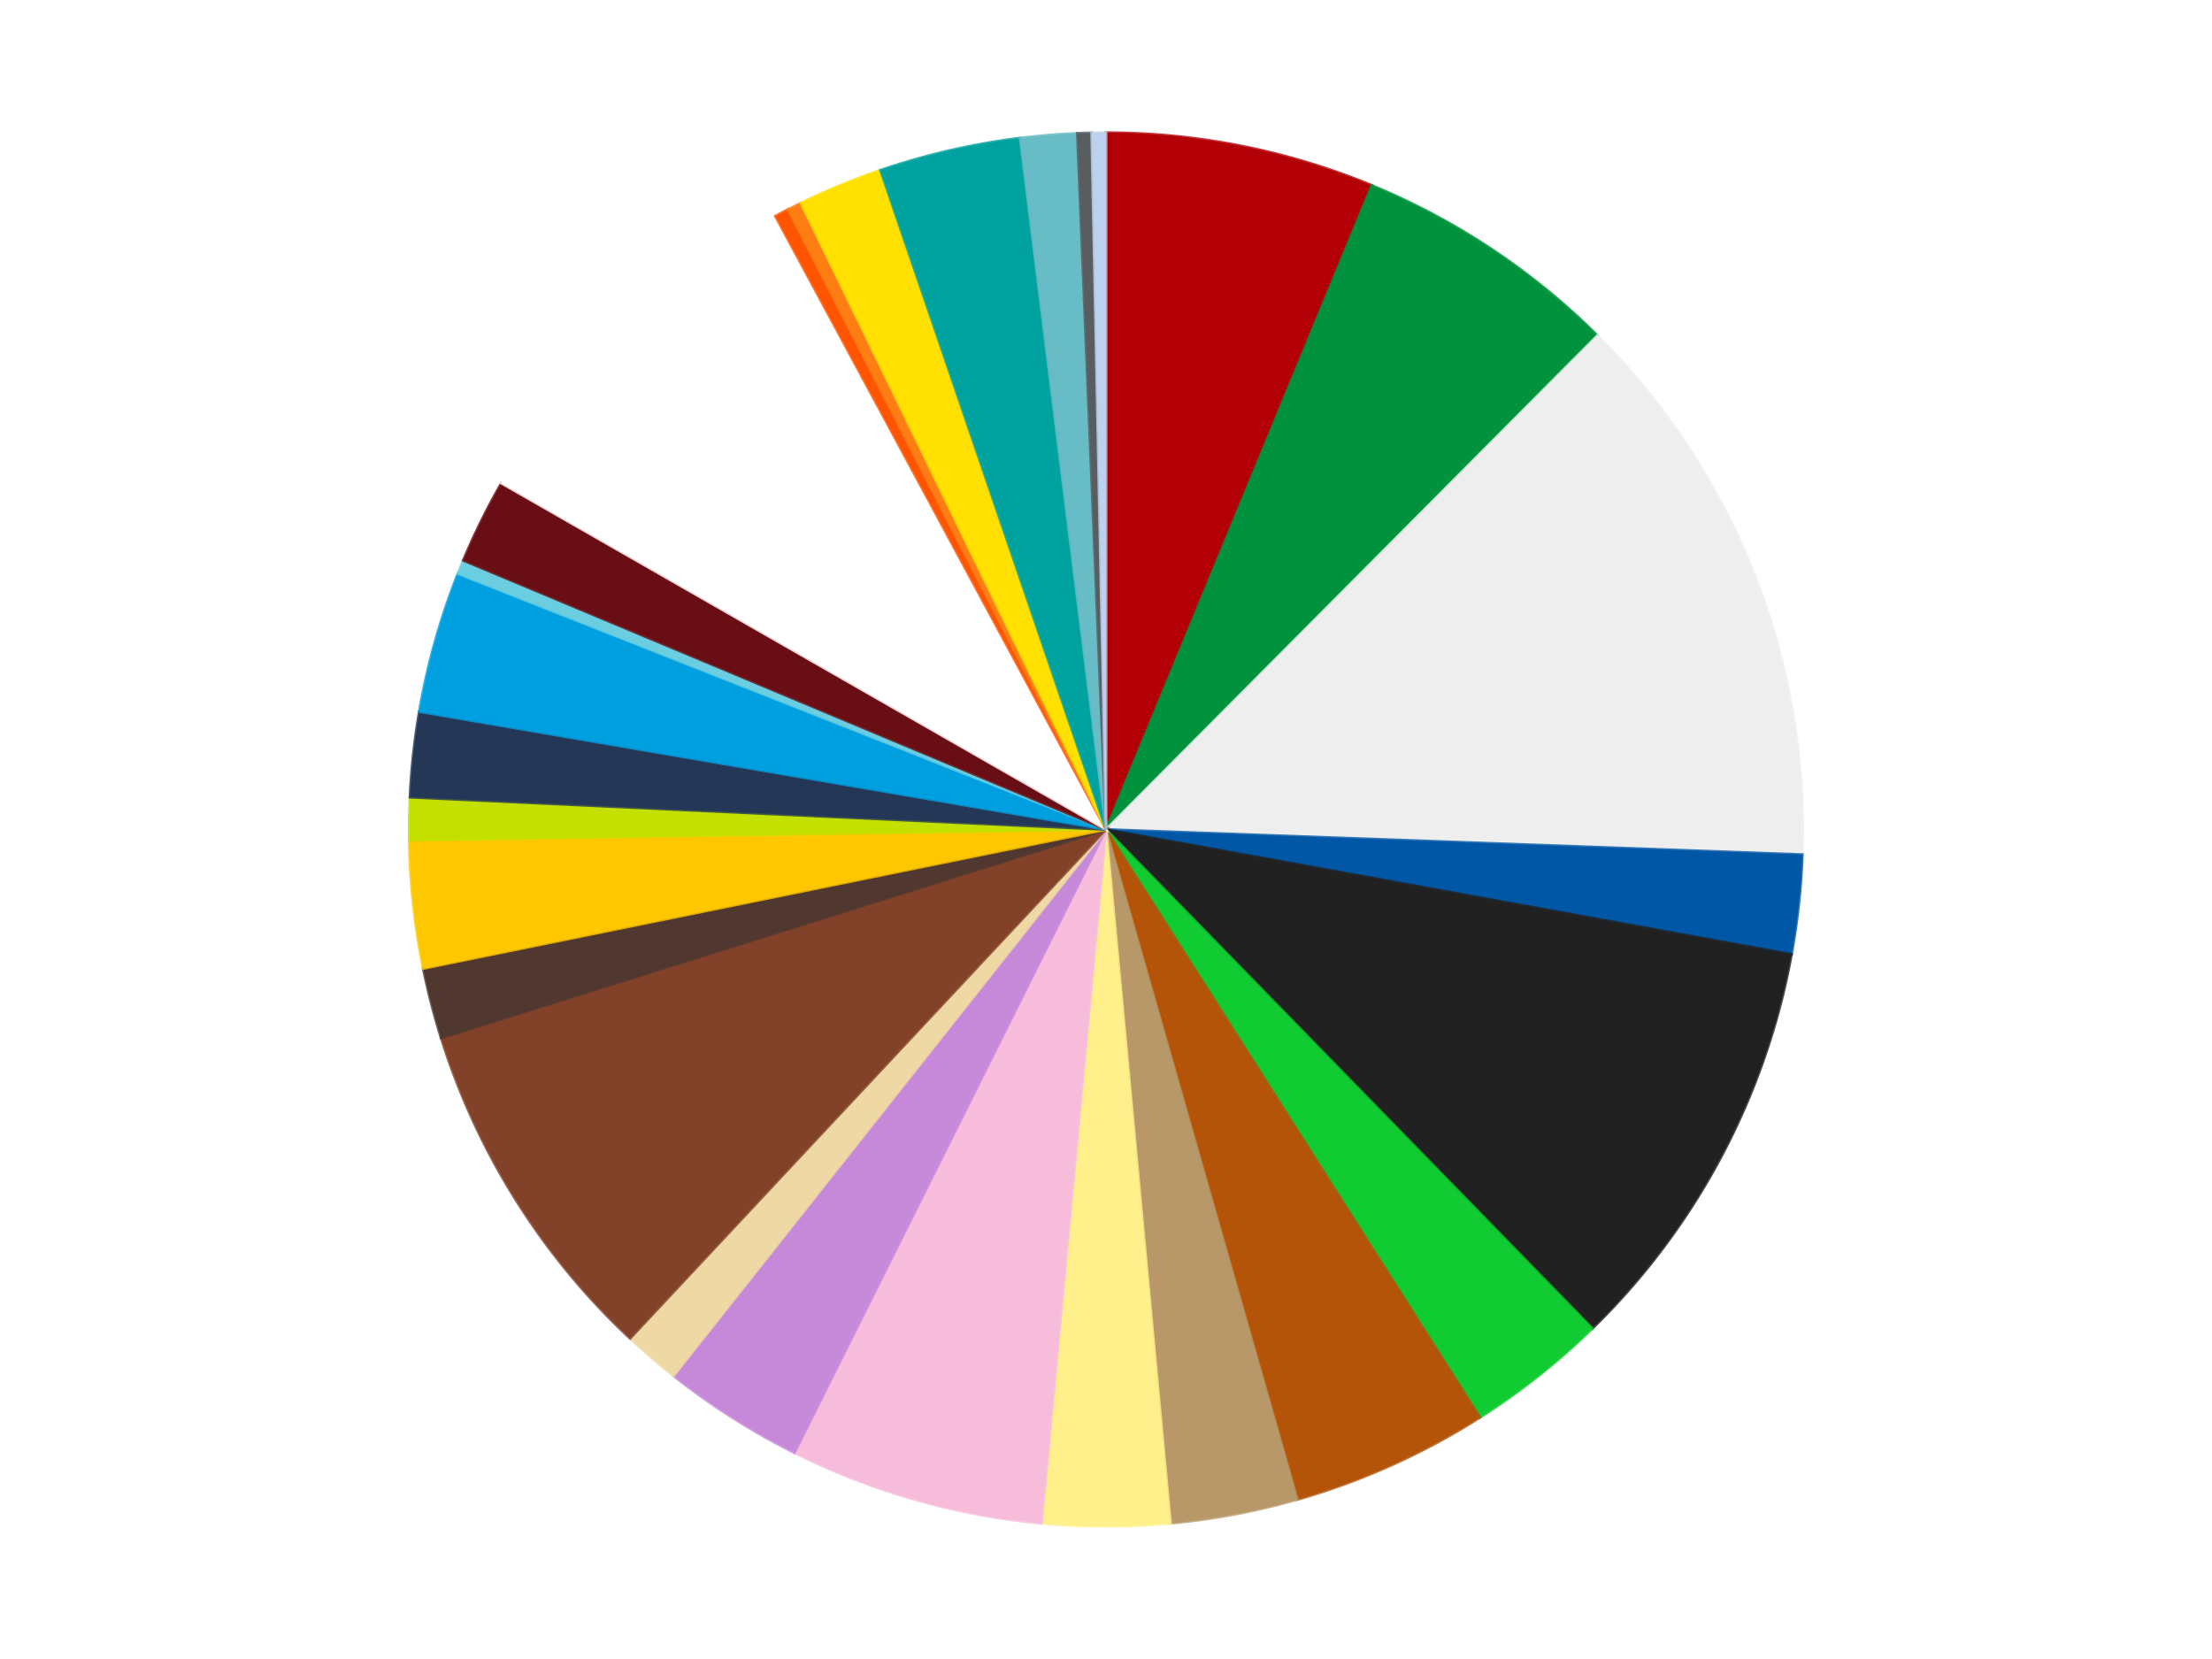 <?xml version='1.0' encoding='utf-8'?>
<svg xmlns="http://www.w3.org/2000/svg" xmlns:xlink="http://www.w3.org/1999/xlink" id="chart-1c34e8d2-6d53-4e1e-9766-82db5274aa55" class="pygal-chart" viewBox="0 0 800 600"><!--Generated with pygal 3.0.5 (lxml) ©Kozea 2012-2016 on 2025-07-09--><!--http://pygal.org--><!--http://github.com/Kozea/pygal--><defs><style type="text/css">#chart-1c34e8d2-6d53-4e1e-9766-82db5274aa55{-webkit-user-select:none;-webkit-font-smoothing:antialiased;font-family:Consolas,"Liberation Mono",Menlo,Courier,monospace}#chart-1c34e8d2-6d53-4e1e-9766-82db5274aa55 .title{font-family:Consolas,"Liberation Mono",Menlo,Courier,monospace;font-size:16px}#chart-1c34e8d2-6d53-4e1e-9766-82db5274aa55 .legends .legend text{font-family:Consolas,"Liberation Mono",Menlo,Courier,monospace;font-size:14px}#chart-1c34e8d2-6d53-4e1e-9766-82db5274aa55 .axis text{font-family:Consolas,"Liberation Mono",Menlo,Courier,monospace;font-size:10px}#chart-1c34e8d2-6d53-4e1e-9766-82db5274aa55 .axis text.major{font-family:Consolas,"Liberation Mono",Menlo,Courier,monospace;font-size:10px}#chart-1c34e8d2-6d53-4e1e-9766-82db5274aa55 .text-overlay text.value{font-family:Consolas,"Liberation Mono",Menlo,Courier,monospace;font-size:16px}#chart-1c34e8d2-6d53-4e1e-9766-82db5274aa55 .text-overlay text.label{font-family:Consolas,"Liberation Mono",Menlo,Courier,monospace;font-size:10px}#chart-1c34e8d2-6d53-4e1e-9766-82db5274aa55 .tooltip{font-family:Consolas,"Liberation Mono",Menlo,Courier,monospace;font-size:14px}#chart-1c34e8d2-6d53-4e1e-9766-82db5274aa55 text.no_data{font-family:Consolas,"Liberation Mono",Menlo,Courier,monospace;font-size:64px}
#chart-1c34e8d2-6d53-4e1e-9766-82db5274aa55{background-color:transparent}#chart-1c34e8d2-6d53-4e1e-9766-82db5274aa55 path,#chart-1c34e8d2-6d53-4e1e-9766-82db5274aa55 line,#chart-1c34e8d2-6d53-4e1e-9766-82db5274aa55 rect,#chart-1c34e8d2-6d53-4e1e-9766-82db5274aa55 circle{-webkit-transition:150ms;-moz-transition:150ms;transition:150ms}#chart-1c34e8d2-6d53-4e1e-9766-82db5274aa55 .graph &gt; .background{fill:transparent}#chart-1c34e8d2-6d53-4e1e-9766-82db5274aa55 .plot &gt; .background{fill:transparent}#chart-1c34e8d2-6d53-4e1e-9766-82db5274aa55 .graph{fill:rgba(0,0,0,.87)}#chart-1c34e8d2-6d53-4e1e-9766-82db5274aa55 text.no_data{fill:rgba(0,0,0,1)}#chart-1c34e8d2-6d53-4e1e-9766-82db5274aa55 .title{fill:rgba(0,0,0,1)}#chart-1c34e8d2-6d53-4e1e-9766-82db5274aa55 .legends .legend text{fill:rgba(0,0,0,.87)}#chart-1c34e8d2-6d53-4e1e-9766-82db5274aa55 .legends .legend:hover text{fill:rgba(0,0,0,1)}#chart-1c34e8d2-6d53-4e1e-9766-82db5274aa55 .axis .line{stroke:rgba(0,0,0,1)}#chart-1c34e8d2-6d53-4e1e-9766-82db5274aa55 .axis .guide.line{stroke:rgba(0,0,0,.54)}#chart-1c34e8d2-6d53-4e1e-9766-82db5274aa55 .axis .major.line{stroke:rgba(0,0,0,.87)}#chart-1c34e8d2-6d53-4e1e-9766-82db5274aa55 .axis text.major{fill:rgba(0,0,0,1)}#chart-1c34e8d2-6d53-4e1e-9766-82db5274aa55 .axis.y .guides:hover .guide.line,#chart-1c34e8d2-6d53-4e1e-9766-82db5274aa55 .line-graph .axis.x .guides:hover .guide.line,#chart-1c34e8d2-6d53-4e1e-9766-82db5274aa55 .stackedline-graph .axis.x .guides:hover .guide.line,#chart-1c34e8d2-6d53-4e1e-9766-82db5274aa55 .xy-graph .axis.x .guides:hover .guide.line{stroke:rgba(0,0,0,1)}#chart-1c34e8d2-6d53-4e1e-9766-82db5274aa55 .axis .guides:hover text{fill:rgba(0,0,0,1)}#chart-1c34e8d2-6d53-4e1e-9766-82db5274aa55 .reactive{fill-opacity:1.0;stroke-opacity:.8;stroke-width:1}#chart-1c34e8d2-6d53-4e1e-9766-82db5274aa55 .ci{stroke:rgba(0,0,0,.87)}#chart-1c34e8d2-6d53-4e1e-9766-82db5274aa55 .reactive.active,#chart-1c34e8d2-6d53-4e1e-9766-82db5274aa55 .active .reactive{fill-opacity:0.6;stroke-opacity:.9;stroke-width:4}#chart-1c34e8d2-6d53-4e1e-9766-82db5274aa55 .ci .reactive.active{stroke-width:1.5}#chart-1c34e8d2-6d53-4e1e-9766-82db5274aa55 .series text{fill:rgba(0,0,0,1)}#chart-1c34e8d2-6d53-4e1e-9766-82db5274aa55 .tooltip rect{fill:transparent;stroke:rgba(0,0,0,1);-webkit-transition:opacity 150ms;-moz-transition:opacity 150ms;transition:opacity 150ms}#chart-1c34e8d2-6d53-4e1e-9766-82db5274aa55 .tooltip .label{fill:rgba(0,0,0,.87)}#chart-1c34e8d2-6d53-4e1e-9766-82db5274aa55 .tooltip .label{fill:rgba(0,0,0,.87)}#chart-1c34e8d2-6d53-4e1e-9766-82db5274aa55 .tooltip .legend{font-size:.8em;fill:rgba(0,0,0,.54)}#chart-1c34e8d2-6d53-4e1e-9766-82db5274aa55 .tooltip .x_label{font-size:.6em;fill:rgba(0,0,0,1)}#chart-1c34e8d2-6d53-4e1e-9766-82db5274aa55 .tooltip .xlink{font-size:.5em;text-decoration:underline}#chart-1c34e8d2-6d53-4e1e-9766-82db5274aa55 .tooltip .value{font-size:1.5em}#chart-1c34e8d2-6d53-4e1e-9766-82db5274aa55 .bound{font-size:.5em}#chart-1c34e8d2-6d53-4e1e-9766-82db5274aa55 .max-value{font-size:.75em;fill:rgba(0,0,0,.54)}#chart-1c34e8d2-6d53-4e1e-9766-82db5274aa55 .map-element{fill:transparent;stroke:rgba(0,0,0,.54) !important}#chart-1c34e8d2-6d53-4e1e-9766-82db5274aa55 .map-element .reactive{fill-opacity:inherit;stroke-opacity:inherit}#chart-1c34e8d2-6d53-4e1e-9766-82db5274aa55 .color-0,#chart-1c34e8d2-6d53-4e1e-9766-82db5274aa55 .color-0 a:visited{stroke:#f44336;fill:#f44336}#chart-1c34e8d2-6d53-4e1e-9766-82db5274aa55 .color-1,#chart-1c34e8d2-6d53-4e1e-9766-82db5274aa55 .color-1 a:visited{stroke:#3f51b5;fill:#3f51b5}#chart-1c34e8d2-6d53-4e1e-9766-82db5274aa55 .color-2,#chart-1c34e8d2-6d53-4e1e-9766-82db5274aa55 .color-2 a:visited{stroke:#009688;fill:#009688}#chart-1c34e8d2-6d53-4e1e-9766-82db5274aa55 .color-3,#chart-1c34e8d2-6d53-4e1e-9766-82db5274aa55 .color-3 a:visited{stroke:#ffc107;fill:#ffc107}#chart-1c34e8d2-6d53-4e1e-9766-82db5274aa55 .color-4,#chart-1c34e8d2-6d53-4e1e-9766-82db5274aa55 .color-4 a:visited{stroke:#ff5722;fill:#ff5722}#chart-1c34e8d2-6d53-4e1e-9766-82db5274aa55 .color-5,#chart-1c34e8d2-6d53-4e1e-9766-82db5274aa55 .color-5 a:visited{stroke:#9c27b0;fill:#9c27b0}#chart-1c34e8d2-6d53-4e1e-9766-82db5274aa55 .color-6,#chart-1c34e8d2-6d53-4e1e-9766-82db5274aa55 .color-6 a:visited{stroke:#03a9f4;fill:#03a9f4}#chart-1c34e8d2-6d53-4e1e-9766-82db5274aa55 .color-7,#chart-1c34e8d2-6d53-4e1e-9766-82db5274aa55 .color-7 a:visited{stroke:#8bc34a;fill:#8bc34a}#chart-1c34e8d2-6d53-4e1e-9766-82db5274aa55 .color-8,#chart-1c34e8d2-6d53-4e1e-9766-82db5274aa55 .color-8 a:visited{stroke:#ff9800;fill:#ff9800}#chart-1c34e8d2-6d53-4e1e-9766-82db5274aa55 .color-9,#chart-1c34e8d2-6d53-4e1e-9766-82db5274aa55 .color-9 a:visited{stroke:#e91e63;fill:#e91e63}#chart-1c34e8d2-6d53-4e1e-9766-82db5274aa55 .color-10,#chart-1c34e8d2-6d53-4e1e-9766-82db5274aa55 .color-10 a:visited{stroke:#2196f3;fill:#2196f3}#chart-1c34e8d2-6d53-4e1e-9766-82db5274aa55 .color-11,#chart-1c34e8d2-6d53-4e1e-9766-82db5274aa55 .color-11 a:visited{stroke:#4caf50;fill:#4caf50}#chart-1c34e8d2-6d53-4e1e-9766-82db5274aa55 .color-12,#chart-1c34e8d2-6d53-4e1e-9766-82db5274aa55 .color-12 a:visited{stroke:#ffeb3b;fill:#ffeb3b}#chart-1c34e8d2-6d53-4e1e-9766-82db5274aa55 .color-13,#chart-1c34e8d2-6d53-4e1e-9766-82db5274aa55 .color-13 a:visited{stroke:#673ab7;fill:#673ab7}#chart-1c34e8d2-6d53-4e1e-9766-82db5274aa55 .color-14,#chart-1c34e8d2-6d53-4e1e-9766-82db5274aa55 .color-14 a:visited{stroke:#00bcd4;fill:#00bcd4}#chart-1c34e8d2-6d53-4e1e-9766-82db5274aa55 .color-15,#chart-1c34e8d2-6d53-4e1e-9766-82db5274aa55 .color-15 a:visited{stroke:#cddc39;fill:#cddc39}#chart-1c34e8d2-6d53-4e1e-9766-82db5274aa55 .color-16,#chart-1c34e8d2-6d53-4e1e-9766-82db5274aa55 .color-16 a:visited{stroke:#9e9e9e;fill:#9e9e9e}#chart-1c34e8d2-6d53-4e1e-9766-82db5274aa55 .color-17,#chart-1c34e8d2-6d53-4e1e-9766-82db5274aa55 .color-17 a:visited{stroke:#607d8b;fill:#607d8b}#chart-1c34e8d2-6d53-4e1e-9766-82db5274aa55 .color-18,#chart-1c34e8d2-6d53-4e1e-9766-82db5274aa55 .color-18 a:visited{stroke:#7b0f07;fill:#7b0f07}#chart-1c34e8d2-6d53-4e1e-9766-82db5274aa55 .color-19,#chart-1c34e8d2-6d53-4e1e-9766-82db5274aa55 .color-19 a:visited{stroke:#141938;fill:#141938}#chart-1c34e8d2-6d53-4e1e-9766-82db5274aa55 .color-20,#chart-1c34e8d2-6d53-4e1e-9766-82db5274aa55 .color-20 a:visited{stroke:#000000;fill:#000000}#chart-1c34e8d2-6d53-4e1e-9766-82db5274aa55 .color-21,#chart-1c34e8d2-6d53-4e1e-9766-82db5274aa55 .color-21 a:visited{stroke:#5e4600;fill:#5e4600}#chart-1c34e8d2-6d53-4e1e-9766-82db5274aa55 .color-22,#chart-1c34e8d2-6d53-4e1e-9766-82db5274aa55 .color-22 a:visited{stroke:#791d00;fill:#791d00}#chart-1c34e8d2-6d53-4e1e-9766-82db5274aa55 .color-23,#chart-1c34e8d2-6d53-4e1e-9766-82db5274aa55 .color-23 a:visited{stroke:#220826;fill:#220826}#chart-1c34e8d2-6d53-4e1e-9766-82db5274aa55 .color-24,#chart-1c34e8d2-6d53-4e1e-9766-82db5274aa55 .color-24 a:visited{stroke:#01364e;fill:#01364e}#chart-1c34e8d2-6d53-4e1e-9766-82db5274aa55 .color-25,#chart-1c34e8d2-6d53-4e1e-9766-82db5274aa55 .color-25 a:visited{stroke:#344c19;fill:#344c19}#chart-1c34e8d2-6d53-4e1e-9766-82db5274aa55 .color-26,#chart-1c34e8d2-6d53-4e1e-9766-82db5274aa55 .color-26 a:visited{stroke:#573400;fill:#573400}#chart-1c34e8d2-6d53-4e1e-9766-82db5274aa55 .color-27,#chart-1c34e8d2-6d53-4e1e-9766-82db5274aa55 .color-27 a:visited{stroke:#560823;fill:#560823}#chart-1c34e8d2-6d53-4e1e-9766-82db5274aa55 .text-overlay .color-0 text{fill:black}#chart-1c34e8d2-6d53-4e1e-9766-82db5274aa55 .text-overlay .color-1 text{fill:black}#chart-1c34e8d2-6d53-4e1e-9766-82db5274aa55 .text-overlay .color-2 text{fill:black}#chart-1c34e8d2-6d53-4e1e-9766-82db5274aa55 .text-overlay .color-3 text{fill:black}#chart-1c34e8d2-6d53-4e1e-9766-82db5274aa55 .text-overlay .color-4 text{fill:black}#chart-1c34e8d2-6d53-4e1e-9766-82db5274aa55 .text-overlay .color-5 text{fill:black}#chart-1c34e8d2-6d53-4e1e-9766-82db5274aa55 .text-overlay .color-6 text{fill:black}#chart-1c34e8d2-6d53-4e1e-9766-82db5274aa55 .text-overlay .color-7 text{fill:black}#chart-1c34e8d2-6d53-4e1e-9766-82db5274aa55 .text-overlay .color-8 text{fill:black}#chart-1c34e8d2-6d53-4e1e-9766-82db5274aa55 .text-overlay .color-9 text{fill:black}#chart-1c34e8d2-6d53-4e1e-9766-82db5274aa55 .text-overlay .color-10 text{fill:black}#chart-1c34e8d2-6d53-4e1e-9766-82db5274aa55 .text-overlay .color-11 text{fill:black}#chart-1c34e8d2-6d53-4e1e-9766-82db5274aa55 .text-overlay .color-12 text{fill:black}#chart-1c34e8d2-6d53-4e1e-9766-82db5274aa55 .text-overlay .color-13 text{fill:black}#chart-1c34e8d2-6d53-4e1e-9766-82db5274aa55 .text-overlay .color-14 text{fill:black}#chart-1c34e8d2-6d53-4e1e-9766-82db5274aa55 .text-overlay .color-15 text{fill:black}#chart-1c34e8d2-6d53-4e1e-9766-82db5274aa55 .text-overlay .color-16 text{fill:black}#chart-1c34e8d2-6d53-4e1e-9766-82db5274aa55 .text-overlay .color-17 text{fill:black}#chart-1c34e8d2-6d53-4e1e-9766-82db5274aa55 .text-overlay .color-18 text{fill:black}#chart-1c34e8d2-6d53-4e1e-9766-82db5274aa55 .text-overlay .color-19 text{fill:white}#chart-1c34e8d2-6d53-4e1e-9766-82db5274aa55 .text-overlay .color-20 text{fill:white}#chart-1c34e8d2-6d53-4e1e-9766-82db5274aa55 .text-overlay .color-21 text{fill:black}#chart-1c34e8d2-6d53-4e1e-9766-82db5274aa55 .text-overlay .color-22 text{fill:black}#chart-1c34e8d2-6d53-4e1e-9766-82db5274aa55 .text-overlay .color-23 text{fill:white}#chart-1c34e8d2-6d53-4e1e-9766-82db5274aa55 .text-overlay .color-24 text{fill:white}#chart-1c34e8d2-6d53-4e1e-9766-82db5274aa55 .text-overlay .color-25 text{fill:black}#chart-1c34e8d2-6d53-4e1e-9766-82db5274aa55 .text-overlay .color-26 text{fill:white}#chart-1c34e8d2-6d53-4e1e-9766-82db5274aa55 .text-overlay .color-27 text{fill:black}
#chart-1c34e8d2-6d53-4e1e-9766-82db5274aa55 text.no_data{text-anchor:middle}#chart-1c34e8d2-6d53-4e1e-9766-82db5274aa55 .guide.line{fill:none}#chart-1c34e8d2-6d53-4e1e-9766-82db5274aa55 .centered{text-anchor:middle}#chart-1c34e8d2-6d53-4e1e-9766-82db5274aa55 .title{text-anchor:middle}#chart-1c34e8d2-6d53-4e1e-9766-82db5274aa55 .legends .legend text{fill-opacity:1}#chart-1c34e8d2-6d53-4e1e-9766-82db5274aa55 .axis.x text{text-anchor:middle}#chart-1c34e8d2-6d53-4e1e-9766-82db5274aa55 .axis.x:not(.web) text[transform]{text-anchor:start}#chart-1c34e8d2-6d53-4e1e-9766-82db5274aa55 .axis.x:not(.web) text[transform].backwards{text-anchor:end}#chart-1c34e8d2-6d53-4e1e-9766-82db5274aa55 .axis.y text{text-anchor:end}#chart-1c34e8d2-6d53-4e1e-9766-82db5274aa55 .axis.y text[transform].backwards{text-anchor:start}#chart-1c34e8d2-6d53-4e1e-9766-82db5274aa55 .axis.y2 text{text-anchor:start}#chart-1c34e8d2-6d53-4e1e-9766-82db5274aa55 .axis.y2 text[transform].backwards{text-anchor:end}#chart-1c34e8d2-6d53-4e1e-9766-82db5274aa55 .axis .guide.line{stroke-dasharray:4,4;stroke:black}#chart-1c34e8d2-6d53-4e1e-9766-82db5274aa55 .axis .major.guide.line{stroke-dasharray:6,6;stroke:black}#chart-1c34e8d2-6d53-4e1e-9766-82db5274aa55 .horizontal .axis.y .guide.line,#chart-1c34e8d2-6d53-4e1e-9766-82db5274aa55 .horizontal .axis.y2 .guide.line,#chart-1c34e8d2-6d53-4e1e-9766-82db5274aa55 .vertical .axis.x .guide.line{opacity:0}#chart-1c34e8d2-6d53-4e1e-9766-82db5274aa55 .horizontal .axis.always_show .guide.line,#chart-1c34e8d2-6d53-4e1e-9766-82db5274aa55 .vertical .axis.always_show .guide.line{opacity:1 !important}#chart-1c34e8d2-6d53-4e1e-9766-82db5274aa55 .axis.y .guides:hover .guide.line,#chart-1c34e8d2-6d53-4e1e-9766-82db5274aa55 .axis.y2 .guides:hover .guide.line,#chart-1c34e8d2-6d53-4e1e-9766-82db5274aa55 .axis.x .guides:hover .guide.line{opacity:1}#chart-1c34e8d2-6d53-4e1e-9766-82db5274aa55 .axis .guides:hover text{opacity:1}#chart-1c34e8d2-6d53-4e1e-9766-82db5274aa55 .nofill{fill:none}#chart-1c34e8d2-6d53-4e1e-9766-82db5274aa55 .subtle-fill{fill-opacity:.2}#chart-1c34e8d2-6d53-4e1e-9766-82db5274aa55 .dot{stroke-width:1px;fill-opacity:1;stroke-opacity:1}#chart-1c34e8d2-6d53-4e1e-9766-82db5274aa55 .dot.active{stroke-width:5px}#chart-1c34e8d2-6d53-4e1e-9766-82db5274aa55 .dot.negative{fill:transparent}#chart-1c34e8d2-6d53-4e1e-9766-82db5274aa55 text,#chart-1c34e8d2-6d53-4e1e-9766-82db5274aa55 tspan{stroke:none !important}#chart-1c34e8d2-6d53-4e1e-9766-82db5274aa55 .series text.active{opacity:1}#chart-1c34e8d2-6d53-4e1e-9766-82db5274aa55 .tooltip rect{fill-opacity:.95;stroke-width:.5}#chart-1c34e8d2-6d53-4e1e-9766-82db5274aa55 .tooltip text{fill-opacity:1}#chart-1c34e8d2-6d53-4e1e-9766-82db5274aa55 .showable{visibility:hidden}#chart-1c34e8d2-6d53-4e1e-9766-82db5274aa55 .showable.shown{visibility:visible}#chart-1c34e8d2-6d53-4e1e-9766-82db5274aa55 .gauge-background{fill:rgba(229,229,229,1);stroke:none}#chart-1c34e8d2-6d53-4e1e-9766-82db5274aa55 .bg-lines{stroke:transparent;stroke-width:2px}</style><script type="text/javascript">window.pygal = window.pygal || {};window.pygal.config = window.pygal.config || {};window.pygal.config['1c34e8d2-6d53-4e1e-9766-82db5274aa55'] = {"allow_interruptions": false, "box_mode": "extremes", "classes": ["pygal-chart"], "css": ["file://style.css", "file://graph.css"], "defs": [], "disable_xml_declaration": false, "dots_size": 2.5, "dynamic_print_values": false, "explicit_size": false, "fill": false, "force_uri_protocol": "https", "formatter": null, "half_pie": false, "height": 600, "include_x_axis": false, "inner_radius": 0, "interpolate": null, "interpolation_parameters": {}, "interpolation_precision": 250, "inverse_y_axis": false, "js": ["//kozea.github.io/pygal.js/2.0.x/pygal-tooltips.min.js"], "legend_at_bottom": false, "legend_at_bottom_columns": null, "legend_box_size": 12, "logarithmic": false, "margin": 20, "margin_bottom": null, "margin_left": null, "margin_right": null, "margin_top": null, "max_scale": 16, "min_scale": 4, "missing_value_fill_truncation": "x", "no_data_text": "No data", "no_prefix": false, "order_min": null, "pretty_print": false, "print_labels": false, "print_values": false, "print_values_position": "center", "print_zeroes": true, "range": null, "rounded_bars": null, "secondary_range": null, "show_dots": true, "show_legend": false, "show_minor_x_labels": true, "show_minor_y_labels": true, "show_only_major_dots": false, "show_x_guides": false, "show_x_labels": true, "show_y_guides": true, "show_y_labels": true, "spacing": 10, "stack_from_top": false, "strict": false, "stroke": true, "stroke_style": null, "style": {"background": "transparent", "ci_colors": [], "colors": ["#F44336", "#3F51B5", "#009688", "#FFC107", "#FF5722", "#9C27B0", "#03A9F4", "#8BC34A", "#FF9800", "#E91E63", "#2196F3", "#4CAF50", "#FFEB3B", "#673AB7", "#00BCD4", "#CDDC39", "#9E9E9E", "#607D8B"], "dot_opacity": "1", "font_family": "Consolas, \"Liberation Mono\", Menlo, Courier, monospace", "foreground": "rgba(0, 0, 0, .87)", "foreground_strong": "rgba(0, 0, 0, 1)", "foreground_subtle": "rgba(0, 0, 0, .54)", "guide_stroke_color": "black", "guide_stroke_dasharray": "4,4", "label_font_family": "Consolas, \"Liberation Mono\", Menlo, Courier, monospace", "label_font_size": 10, "legend_font_family": "Consolas, \"Liberation Mono\", Menlo, Courier, monospace", "legend_font_size": 14, "major_guide_stroke_color": "black", "major_guide_stroke_dasharray": "6,6", "major_label_font_family": "Consolas, \"Liberation Mono\", Menlo, Courier, monospace", "major_label_font_size": 10, "no_data_font_family": "Consolas, \"Liberation Mono\", Menlo, Courier, monospace", "no_data_font_size": 64, "opacity": "1.0", "opacity_hover": "0.6", "plot_background": "transparent", "stroke_opacity": ".8", "stroke_opacity_hover": ".9", "stroke_width": "1", "stroke_width_hover": "4", "title_font_family": "Consolas, \"Liberation Mono\", Menlo, Courier, monospace", "title_font_size": 16, "tooltip_font_family": "Consolas, \"Liberation Mono\", Menlo, Courier, monospace", "tooltip_font_size": 14, "transition": "150ms", "value_background": "rgba(229, 229, 229, 1)", "value_colors": [], "value_font_family": "Consolas, \"Liberation Mono\", Menlo, Courier, monospace", "value_font_size": 16, "value_label_font_family": "Consolas, \"Liberation Mono\", Menlo, Courier, monospace", "value_label_font_size": 10}, "title": null, "tooltip_border_radius": 0, "tooltip_fancy_mode": true, "truncate_label": null, "truncate_legend": null, "width": 800, "x_label_rotation": 0, "x_labels": null, "x_labels_major": null, "x_labels_major_count": null, "x_labels_major_every": null, "x_title": null, "xrange": null, "y_label_rotation": 0, "y_labels": null, "y_labels_major": null, "y_labels_major_count": null, "y_labels_major_every": null, "y_title": null, "zero": 0, "legends": ["Red", "Green", "Trans-Clear", "Blue", "Black", "Bright Green", "Dark Orange", "Dark Tan", "Bright Light Yellow", "Bright Pink", "Medium Lavender", "Tan", "Reddish Brown", "Dark Brown", "Bright Light Orange", "Lime", "Dark Blue", "Dark Azure", "Medium Azure", "Dark Red", "White", "Reddish Orange", "Orange", "Yellow", "Dark Turquoise", "Trans-Light Blue", "Dark Bluish Gray", "Bright Light Blue"]}</script><script type="text/javascript" xlink:href="https://kozea.github.io/pygal.js/2.0.x/pygal-tooltips.min.js"/></defs><title>Pygal</title><g class="graph pie-graph vertical"><rect x="0" y="0" width="800" height="600" class="background"/><g transform="translate(20, 20)" class="plot"><rect x="0" y="0" width="760" height="560" class="background"/><g class="series serie-0 color-0"><g class="slices"><g class="slice" style="fill: #B30006; stroke: #B30006"><path d="M380 28 A252 252 0 0 1 476.136 47.058 L380 280 A0 0 0 0 0 380 280 z" class="slice reactive tooltip-trigger"/><desc class="value">19</desc><desc class="x centered">404.50181919341725</desc><desc class="y centered">156.40525554776576</desc></g></g></g><g class="series serie-1 color-1"><g class="slices"><g class="slice" style="fill: #00923D; stroke: #00923D"><path d="M476.136 47.058 A252 252 0 0 1 557.731 101.351 L380 280 A0 0 0 0 0 380 280 z" class="slice reactive tooltip-trigger"/><desc class="value">19</desc><desc class="x centered">449.7993852305925</desc><desc class="y centered">175.0998292592841</desc></g></g></g><g class="series serie-2 color-2"><g class="slices"><g class="slice" style="fill: #EEEEEE; stroke: #EEEEEE"><path d="M557.731 101.351 A252 252 0 0 1 631.836 289.083 L380 280 A0 0 0 0 0 380 280 z" class="slice reactive tooltip-trigger"/><desc class="value">40</desc><desc class="x centered">497.199551680121</desc><desc class="y centered">233.7370008972759</desc></g></g></g><g class="series serie-3 color-3"><g class="slices"><g class="slice" style="fill: #0057A6; stroke: #0057A6"><path d="M631.836 289.083 A252 252 0 0 1 627.917 325.179 L380 280 A0 0 0 0 0 380 280 z" class="slice reactive tooltip-trigger"/><desc class="value">7</desc><desc class="x centered">505.2637999537401</desc><desc class="y centered">293.6007507568287</desc></g></g></g><g class="series serie-4 color-4"><g class="slices"><g class="slice" style="fill: #212121; stroke: #212121"><path d="M627.917 325.179 A252 252 0 0 1 555.882 460.47 L380 280 A0 0 0 0 0 380 280 z" class="slice reactive tooltip-trigger"/><desc class="value">30</desc><desc class="x centered">491.21752858901897</desc><desc class="y centered">339.2170696214423</desc></g></g></g><g class="series serie-5 color-5"><g class="slices"><g class="slice" style="fill: #10CB31; stroke: #10CB31"><path d="M555.882 460.47 A252 252 0 0 1 515.247 492.631 L380 280 A0 0 0 0 0 380 280 z" class="slice reactive tooltip-trigger"/><desc class="value">10</desc><desc class="x centered">458.19679471025523</desc><desc class="y centered">378.79909562866555</desc></g></g></g><g class="series serie-6 color-6"><g class="slices"><g class="slice" style="fill: #B35408; stroke: #B35408"><path d="M515.247 492.631 A252 252 0 0 1 449.183 522.317 L380 280 A0 0 0 0 0 380 280 z" class="slice reactive tooltip-trigger"/><desc class="value">14</desc><desc class="x centered">431.64372559947765</desc><desc class="y centered">394.9300900817791</desc></g></g></g><g class="series serie-7 color-7"><g class="slices"><g class="slice" style="fill: #B89869; stroke: #B89869"><path d="M449.183 522.317 A252 252 0 0 1 403.328 530.918 L380 280 A0 0 0 0 0 380 280 z" class="slice reactive tooltip-trigger"/><desc class="value">9</desc><desc class="x centered">403.22747852658597</desc><desc class="y centered">403.84055975849344</desc></g></g></g><g class="series serie-8 color-8"><g class="slices"><g class="slice" style="fill: #FFF08C; stroke: #FFF08C"><path d="M403.328 530.918 A252 252 0 0 1 356.672 530.918 L380 280 A0 0 0 0 0 380 280 z" class="slice reactive tooltip-trigger"/><desc class="value">9</desc><desc class="x centered">380.0</desc><desc class="y centered">406.0</desc></g></g></g><g class="series serie-9 color-9"><g class="slices"><g class="slice" style="fill: #F7BCDA; stroke: #F7BCDA"><path d="M356.672 530.918 A252 252 0 0 1 267.332 505.411 L380 280 A0 0 0 0 0 380 280 z" class="slice reactive tooltip-trigger"/><desc class="value">18</desc><desc class="x centered">345.4083339069533</desc><desc class="y centered">401.1586424358872</desc></g></g></g><g class="series serie-10 color-10"><g class="slices"><g class="slice" style="fill: #C689D9; stroke: #C689D9"><path d="M267.332 505.411 A252 252 0 0 1 223.606 477.598 L380 280 A0 0 0 0 0 380 280 z" class="slice reactive tooltip-trigger"/><desc class="value">10</desc><desc class="x centered">312.3762795570583</desc><desc class="y centered">386.3157205377214</desc></g></g></g><g class="series serie-11 color-11"><g class="slices"><g class="slice" style="fill: #EED9A4; stroke: #EED9A4"><path d="M223.606 477.598 A252 252 0 0 1 207.873 464.055 L380 280 A0 0 0 0 0 380 280 z" class="slice reactive tooltip-trigger"/><desc class="value">4</desc><desc class="x centered">297.80007578837996</desc><desc class="y centered">375.4943582606005</desc></g></g></g><g class="series serie-12 color-12"><g class="slices"><g class="slice" style="fill: #82422A; stroke: #82422A"><path d="M207.873 464.055 A252 252 0 0 1 139.544 355.4 L380 280 A0 0 0 0 0 380 280 z" class="slice reactive tooltip-trigger"/><desc class="value">25</desc><desc class="x centered">273.3374185295502</desc><desc class="y centered">347.0752839282821</desc></g></g></g><g class="series serie-13 color-13"><g class="slices"><g class="slice" style="fill: #50372F; stroke: #50372F"><path d="M139.544 355.4 A252 252 0 0 1 133.066 330.276 L380 280 A0 0 0 0 0 380 280 z" class="slice reactive tooltip-trigger"/><desc class="value">5</desc><desc class="x centered">257.9908623582561</desc><desc class="y centered">311.460615568008</desc></g></g></g><g class="series serie-14 color-14"><g class="slices"><g class="slice" style="fill: #FFC700; stroke: #FFC700"><path d="M133.066 330.276 A252 252 0 0 1 128.03 283.893 L380 280 A0 0 0 0 0 380 280 z" class="slice reactive tooltip-trigger"/><desc class="value">9</desc><desc class="x centered">254.73620004625988</desc><desc class="y centered">293.60075075682863</desc></g></g></g><g class="series serie-15 color-15"><g class="slices"><g class="slice" style="fill: #C4E000; stroke: #C4E000"><path d="M128.03 283.893 A252 252 0 0 1 128.271 268.324 L380 280 A0 0 0 0 0 380 280 z" class="slice reactive tooltip-trigger"/><desc class="value">3</desc><desc class="x centered">254.01503884540043</desc><desc class="y centered">278.053320038107</desc></g></g></g><g class="series serie-16 color-16"><g class="slices"><g class="slice" style="fill: #243757; stroke: #243757"><path d="M128.271 268.324 A252 252 0 0 1 131.631 237.377 L380 280 A0 0 0 0 0 380 280 z" class="slice reactive tooltip-trigger"/><desc class="value">6</desc><desc class="x centered">254.73620004625985</desc><desc class="y centered">266.39924924317137</desc></g></g></g><g class="series serie-17 color-17"><g class="slices"><g class="slice" style="fill: #009FE0; stroke: #009FE0"><path d="M131.631 237.377 A252 252 0 0 1 145.601 187.474 L380 280 A0 0 0 0 0 380 280 z" class="slice reactive tooltip-trigger"/><desc class="value">10</desc><desc class="x centered">258.6648128233912</desc><desc class="y centered">246.03277531476414</desc></g></g></g><g class="series serie-18 color-18"><g class="slices"><g class="slice" style="fill: #6ACEE0; stroke: #6ACEE0"><path d="M145.601 187.474 A252 252 0 0 1 147.557 182.665 L380 280 A0 0 0 0 0 380 280 z" class="slice reactive tooltip-trigger"/><desc class="value">1</desc><desc class="x centered">263.28318000031163</desc><desc class="y centered">232.53228540196665</desc></g></g></g><g class="series serie-19 color-19"><g class="slices"><g class="slice" style="fill: #6A0E15; stroke: #6A0E15"><path d="M147.557 182.665 A252 252 0 0 1 161.33 154.75 L380 280 A0 0 0 0 0 380 280 z" class="slice reactive tooltip-trigger"/><desc class="value">6</desc><desc class="x centered">267.0059959018351</desc><desc class="y centered">224.2473764037611</desc></g></g></g><g class="series serie-20 color-20"><g class="slices"><g class="slice" style="fill: #FFFFFF; stroke: #FFFFFF"><path d="M161.33 154.75 A252 252 0 0 1 260.422 58.178 L380 280 A0 0 0 0 0 380 280 z" class="slice reactive tooltip-trigger"/><desc class="value">27</desc><desc class="x centered">292.0590364994407</desc><desc class="y centered">189.76482427238645</desc></g></g></g><g class="series serie-21 color-21"><g class="slices"><g class="slice" style="fill: #FF5500; stroke: #FF5500"><path d="M260.422 58.178 A252 252 0 0 1 265.017 55.762 L380 280 A0 0 0 0 0 380 280 z" class="slice reactive tooltip-trigger"/><desc class="value">1</desc><desc class="x centered">321.3565003485946</desc><desc class="y centered">168.47897082327648</desc></g></g></g><g class="series serie-22 color-22"><g class="slices"><g class="slice" style="fill: #FF7E14; stroke: #FF7E14"><path d="M265.017 55.762 A252 252 0 0 1 269.66 53.441 L380 280 A0 0 0 0 0 380 280 z" class="slice reactive tooltip-trigger"/><desc class="value">1</desc><desc class="x centered">323.6661820838756</desc><desc class="y centered">167.29462763917178</desc></g></g></g><g class="series serie-23 color-23"><g class="slices"><g class="slice" style="fill: #FFE001; stroke: #FFE001"><path d="M269.66 53.441 A252 252 0 0 1 298.434 41.565 L380 280 A0 0 0 0 0 380 280 z" class="slice reactive tooltip-trigger"/><desc class="value">6</desc><desc class="x centered">331.93180822499585</desc><desc class="y centered">163.52919275852244</desc></g></g></g><g class="series serie-24 color-24"><g class="slices"><g class="slice" style="fill: #00A29F; stroke: #00A29F"><path d="M298.434 41.565 A252 252 0 0 1 348.931 29.923 L380 280 A0 0 0 0 0 380 280 z" class="slice reactive tooltip-trigger"/><desc class="value">10</desc><desc class="x centered">351.69129538919174</desc><desc class="y centered">157.22126713775708</desc></g></g></g><g class="series serie-25 color-25"><g class="slices"><g class="slice" style="fill: #68BCC5; stroke: #68BCC5"><path d="M348.931 29.923 A252 252 0 0 1 369.62 28.214 L380 280 A0 0 0 0 0 380 280 z" class="slice reactive tooltip-trigger"/><desc class="value">4</desc><desc class="x centered">369.62903983918153</desc><desc class="y centered">154.42753810909528</desc></g></g></g><g class="series serie-26 color-26"><g class="slices"><g class="slice" style="fill: #595D60; stroke: #595D60"><path d="M369.62 28.214 A252 252 0 0 1 374.809 28.053 L380 280 A0 0 0 0 0 380 280 z" class="slice reactive tooltip-trigger"/><desc class="value">1</desc><desc class="x centered">376.1071047717534</desc><desc class="y centered">154.06015179165138</desc></g></g></g><g class="series serie-27 color-27"><g class="slices"><g class="slice" style="fill: #BCD1ED; stroke: #BCD1ED"><path d="M374.809 28.053 A252 252 0 0 1 380 28 L380 280 A0 0 0 0 0 380 280 z" class="slice reactive tooltip-trigger"/><desc class="value">1</desc><desc class="x centered">378.7021846726107</desc><desc class="y centered">154.00668400515846</desc></g></g></g></g><g class="titles"/><g transform="translate(20, 20)" class="plot overlay"><g class="series serie-0 color-0"/><g class="series serie-1 color-1"/><g class="series serie-2 color-2"/><g class="series serie-3 color-3"/><g class="series serie-4 color-4"/><g class="series serie-5 color-5"/><g class="series serie-6 color-6"/><g class="series serie-7 color-7"/><g class="series serie-8 color-8"/><g class="series serie-9 color-9"/><g class="series serie-10 color-10"/><g class="series serie-11 color-11"/><g class="series serie-12 color-12"/><g class="series serie-13 color-13"/><g class="series serie-14 color-14"/><g class="series serie-15 color-15"/><g class="series serie-16 color-16"/><g class="series serie-17 color-17"/><g class="series serie-18 color-18"/><g class="series serie-19 color-19"/><g class="series serie-20 color-20"/><g class="series serie-21 color-21"/><g class="series serie-22 color-22"/><g class="series serie-23 color-23"/><g class="series serie-24 color-24"/><g class="series serie-25 color-25"/><g class="series serie-26 color-26"/><g class="series serie-27 color-27"/></g><g transform="translate(20, 20)" class="plot text-overlay"><g class="series serie-0 color-0"/><g class="series serie-1 color-1"/><g class="series serie-2 color-2"/><g class="series serie-3 color-3"/><g class="series serie-4 color-4"/><g class="series serie-5 color-5"/><g class="series serie-6 color-6"/><g class="series serie-7 color-7"/><g class="series serie-8 color-8"/><g class="series serie-9 color-9"/><g class="series serie-10 color-10"/><g class="series serie-11 color-11"/><g class="series serie-12 color-12"/><g class="series serie-13 color-13"/><g class="series serie-14 color-14"/><g class="series serie-15 color-15"/><g class="series serie-16 color-16"/><g class="series serie-17 color-17"/><g class="series serie-18 color-18"/><g class="series serie-19 color-19"/><g class="series serie-20 color-20"/><g class="series serie-21 color-21"/><g class="series serie-22 color-22"/><g class="series serie-23 color-23"/><g class="series serie-24 color-24"/><g class="series serie-25 color-25"/><g class="series serie-26 color-26"/><g class="series serie-27 color-27"/></g><g transform="translate(20, 20)" class="plot tooltip-overlay"><g transform="translate(0 0)" style="opacity: 0" class="tooltip"><rect rx="0" ry="0" width="0" height="0" class="tooltip-box"/><g class="text"/></g></g></g></svg>